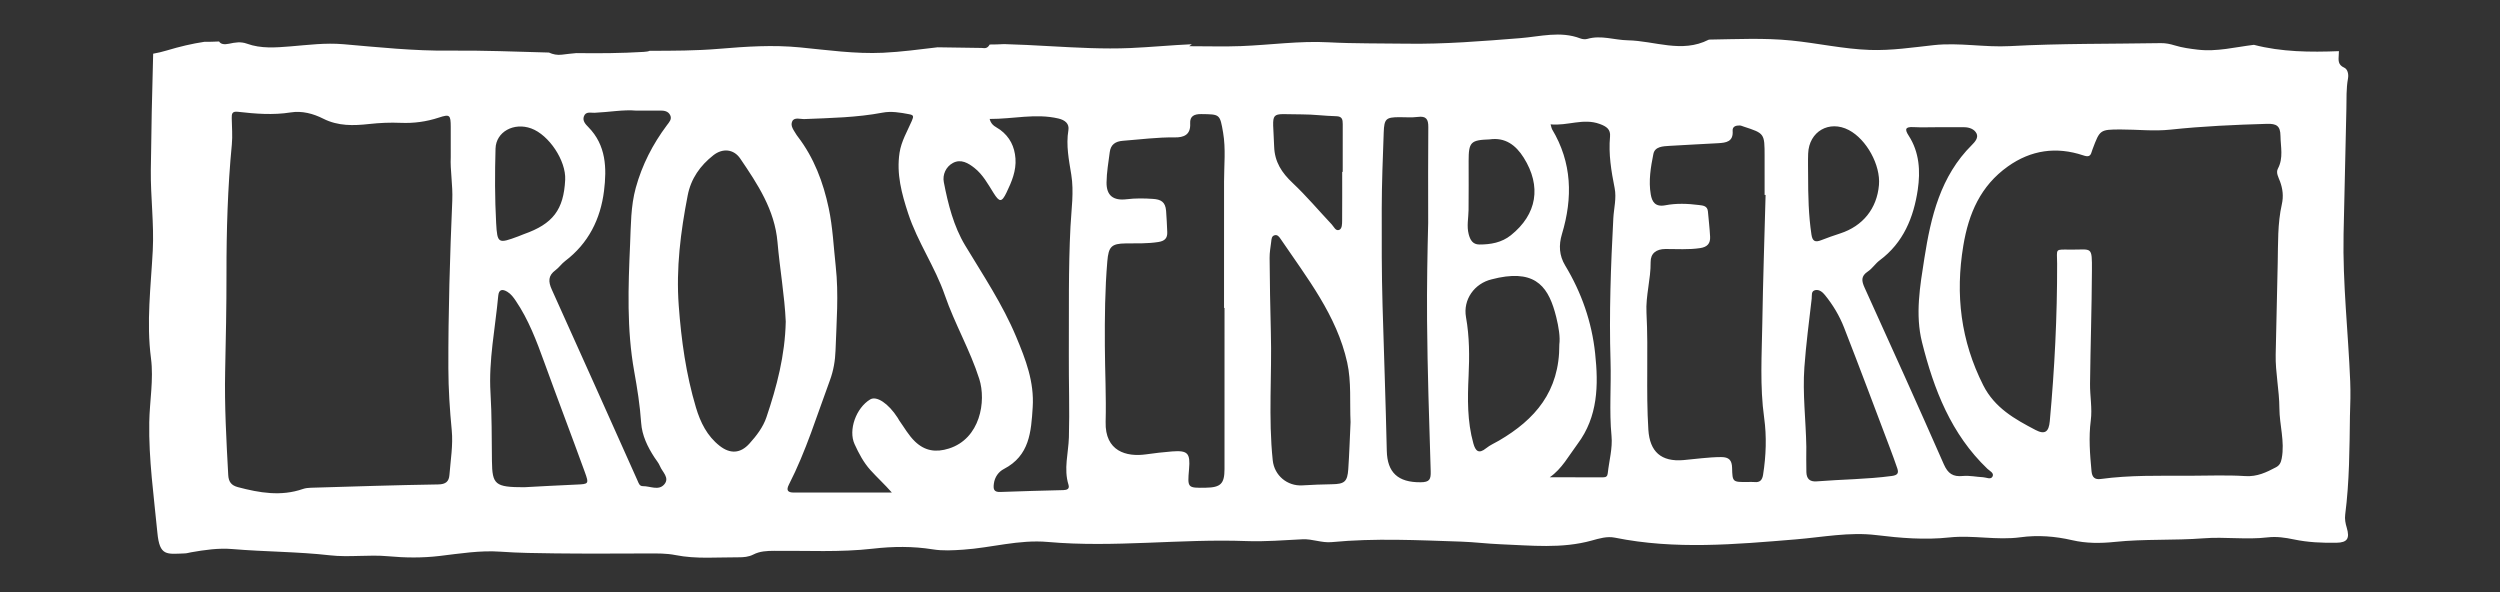<?xml version="1.0" encoding="UTF-8" standalone="no"?>
<svg xmlns="http://www.w3.org/2000/svg" xmlns:svg="http://www.w3.org/2000/svg" version="1.1" id="svg2" width="718.111" height="170.079" viewBox="0 0 718.111 170.079">
  <rect x="0" y="0" width="718.111" height="170.079" fill="#333333" stroke="none"/>
  <defs id="defs6">
    <clipPath id="clipPath16">
      <path d="M 0,127.559 H 538.583 V 0 H 0 Z" id="path14"></path>
    </clipPath>
  </defs>
  <g id="g8" transform="matrix(1.333,0,0,-1.333,0,170.079)">
    <g id="g10">
      <g id="g12" clip-path="url(#clipPath16)">
        <g id="g18" transform="translate(491.684,28.821)">
          <path d="m 0,0 c -0.167,-0.889 -0.451,-1.503 -1.22,-1.91 -2.071,-1.095 -4.07,-2.073 -6.619,-1.911 -4.086,0.26 -8.201,0.07 -12.304,0.07 -6.296,-0.005 -12.594,0.155 -18.86,-0.696 -1.319,-0.179 -1.866,0.408 -1.985,1.675 -0.34,3.646 -0.637,7.28 -0.16,10.947 0.341,2.623 -0.19,5.261 -0.16,7.889 0.093,8.125 0.365,16.249 0.406,24.373 0.028,5.386 0.022,4.521 -4.493,4.544 -3.623,0.018 -3.013,0.337 -3.005,-3.029 C -48.375,30.6 -48.945,19.277 -49.985,7.976 -50.192,5.721 -51.03,5.06 -53.04,6.11 c -4.463,2.334 -8.816,4.754 -11.284,9.644 -4.84,9.59 -6.043,19.524 -4.293,30.075 1.156,6.974 3.729,12.894 9.599,17.072 4.996,3.555 10.455,4.322 16.254,2.387 0.982,-0.327 1.523,-0.292 1.802,0.749 0.057,0.211 0.135,0.418 0.213,0.624 1.562,4.128 1.563,4.204 6.023,4.21 3.581,0.005 7.16,-0.419 10.747,-0.036 6.913,0.739 13.85,1.048 20.799,1.248 2.028,0.059 2.886,-0.423 2.908,-2.572 0.025,-2.386 0.677,-4.762 -0.552,-7.077 C -1.3,61.537 -0.698,60.57 -0.376,59.693 0.219,58.075 0.412,56.484 0.023,54.758 -0.916,50.595 -0.774,46.327 -0.866,42.102 -1.01,35.516 -1.165,28.929 -1.303,22.348 -1.383,18.551 -0.521,14.669 -0.504,10.807 -0.489,7.196 0.687,3.654 0,0 m -62.328,-3.934 c -0.381,-0.708 -1.334,-0.167 -2.027,-0.133 -1.459,0.071 -2.935,0.407 -4.369,0.266 -2.13,-0.208 -3.21,0.519 -4.098,2.54 -5.589,12.717 -11.316,25.375 -17.059,38.024 -0.665,1.465 -0.832,2.498 0.694,3.505 0.961,0.634 1.618,1.712 2.55,2.404 5.121,3.805 7.327,9.27 8.209,15.232 0.586,3.962 0.363,8.069 -1.973,11.657 -0.889,1.366 -0.714,1.91 1.02,1.818 1.753,-0.094 3.515,-0.021 5.272,-0.021 1.905,-0.002 3.809,0.007 5.713,-0.005 1.087,-0.008 2.154,-0.415 2.619,-1.317 0.487,-0.943 -0.34,-1.858 -0.979,-2.493 -6.787,-6.74 -8.842,-15.451 -10.25,-24.427 -0.943,-6.01 -2.004,-12.116 -0.507,-18.097 2.541,-10.151 6.267,-19.803 14.101,-27.28 0.484,-0.462 1.502,-0.897 1.084,-1.673 m -21.705,0.136 c -5.373,-0.718 -10.788,-0.728 -16.176,-1.161 -1.55,-0.124 -2.182,0.61 -2.223,1.993 -0.053,1.827 -0.013,3.658 -0.013,5.486 -0.098,5.706 -0.826,11.408 -0.418,17.106 0.354,4.951 1.011,9.881 1.578,14.815 0.076,0.658 -0.185,1.642 0.811,1.817 0.861,0.152 1.547,-0.458 2.048,-1.074 1.718,-2.114 3.122,-4.463 4.105,-6.978 3.378,-8.644 6.623,-17.34 9.911,-26.019 0.544,-1.435 1.071,-2.878 1.566,-4.331 0.362,-1.066 0.048,-1.488 -1.189,-1.654 m -18.015,69.482 c 0.181,4.765 4.55,7.271 8.77,5.057 3.813,-2.001 6.855,-7.555 6.487,-11.842 -0.437,-5.074 -3.473,-8.851 -8.354,-10.431 -1.388,-0.45 -2.767,-0.936 -4.126,-1.467 -1.244,-0.485 -1.847,-0.238 -2.065,1.202 -0.635,4.201 -0.716,8.424 -0.722,12.656 0,1.609 -0.051,3.219 0.01,4.825 m -9.71,-69.204 c -0.181,-1.148 -0.668,-1.714 -1.873,-1.584 -0.506,0.055 -1.024,0.007 -1.537,0.005 -3.146,-0.013 -3.198,-0.014 -3.269,3.037 -0.038,1.647 -0.651,2.347 -2.376,2.338 -2.721,-0.013 -5.396,-0.412 -8.091,-0.648 -4.823,-0.422 -7.278,1.815 -7.577,6.536 -0.532,8.403 0.032,16.817 -0.406,25.22 -0.191,3.664 0.942,7.235 0.896,10.916 -0.023,1.867 1.213,2.808 3.202,2.813 2.481,0.006 4.963,-0.176 7.454,0.191 1.569,0.231 2.232,1.005 2.16,2.45 -0.09,1.825 -0.316,3.643 -0.472,5.465 -0.105,1.227 -1.126,1.267 -1.94,1.371 -2.407,0.307 -4.878,0.4 -7.228,-0.054 -2.219,-0.429 -2.884,0.797 -3.15,2.345 -0.5,2.918 -0.007,5.863 0.567,8.717 0.322,1.607 2.077,1.65 3.465,1.738 3.502,0.222 7.008,0.37 10.51,0.577 1.681,0.1 3.281,0.295 3.104,2.665 -0.072,0.954 0.727,1.171 1.523,1.153 0.281,-0.007 0.561,-0.146 0.838,-0.236 4.523,-1.476 4.524,-1.476 4.526,-6.384 0.002,-2.782 0.001,-5.565 0.001,-8.348 0.07,0 0.141,0 0.212,-10e-4 -0.244,-9.217 -0.559,-18.432 -0.707,-27.651 -0.109,-6.789 -0.549,-13.568 0.397,-20.372 0.561,-4.028 0.413,-8.178 -0.229,-12.259 m -32.274,55.207 c -0.54,-10.229 -0.917,-20.47 -0.6,-30.704 0.167,-5.388 -0.305,-10.769 0.214,-16.168 0.252,-2.629 -0.525,-5.355 -0.812,-8.039 -0.068,-0.637 -0.361,-0.867 -0.99,-0.864 -3.792,0.016 -7.583,0.008 -11.513,0.008 2.628,1.816 4.11,4.661 5.996,7.18 4.408,5.885 4.523,12.658 3.789,19.53 -0.724,6.778 -2.932,13.092 -6.46,18.935 -1.292,2.141 -1.409,4.381 -0.695,6.75 2.356,7.817 2.196,15.411 -2.13,22.607 -0.105,0.175 -0.125,0.403 -0.314,1.05 3.673,-0.366 7.031,1.387 10.59,0.083 1.475,-0.541 2.363,-1.156 2.22,-2.716 -0.346,-3.766 0.258,-7.429 0.991,-11.096 0.438,-2.19 -0.17,-4.371 -0.286,-6.556 M -168.63,3.849 c -0.942,-0.552 -1.977,-0.987 -2.814,-1.667 -1.59,-1.294 -2.288,-0.61 -2.742,1.008 -1.341,4.782 -1.264,9.65 -1.035,14.552 0.197,4.231 0.196,8.456 -0.557,12.673 -0.681,3.809 1.826,7.29 5.564,8.169 0.498,0.117 0.992,0.25 1.494,0.349 8.274,1.644 10.85,-2.304 12.388,-8.501 0.521,-2.101 0.878,-4.303 0.664,-5.883 0.066,-10.165 -5.268,-16.193 -12.962,-20.7 m -6.598,49.681 c 0.046,3.506 0.013,7.012 0.015,10.519 0.002,4.099 0.418,4.538 4.513,4.682 3.351,0.488 5.645,-1.213 7.359,-3.942 3.866,-6.158 2.873,-12.195 -2.766,-16.712 -1.974,-1.582 -4.345,-2.004 -6.8,-1.997 -1.428,0.005 -1.974,0.995 -2.294,2.223 -0.454,1.748 -0.049,3.484 -0.027,5.227 M -185.54,-5.151 c -4.893,-0.052 -7.204,2.104 -7.309,6.769 -0.235,10.448 -0.61,20.897 -0.914,31.346 -0.202,6.95 -0.188,13.895 -0.175,20.841 0.01,5.481 0.232,10.964 0.428,16.444 0.105,2.941 0.5,3.257 3.386,3.271 1.318,0.006 2.653,-0.119 3.949,0.053 1.81,0.24 2.291,-0.489 2.273,-2.19 -0.066,-6.441 -0.027,-12.883 -0.027,-20.628 -0.154,-6.152 -0.302,-13.624 -0.242,-21.064 0.088,-10.808 0.451,-21.628 0.784,-32.44 0.055,-1.795 -0.234,-2.382 -2.153,-2.402 m -15.608,2.818 c -0.184,-2.714 -0.828,-3.205 -3.539,-3.246 -2.12,-0.032 -4.24,-0.116 -6.356,-0.243 -3.251,-0.196 -6.037,2.135 -6.381,5.389 -0.97,9.191 -0.152,18.409 -0.407,27.611 -0.147,5.339 -0.219,10.68 -0.269,16.021 -0.011,1.159 0.198,2.324 0.344,3.481 0.071,0.563 0.068,1.255 0.788,1.412 0.589,0.13 0.955,-0.388 1.223,-0.783 5.699,-8.404 12.12,-16.498 14.369,-26.66 0.919,-4.15 0.522,-8.59 0.721,-12.846 -0.16,-3.417 -0.265,-6.781 -0.493,-10.136 m -10.014,76.457 c 2.475,0.006 4.949,-0.339 7.426,-0.396 1.272,-0.029 1.4,-0.716 1.396,-1.689 -0.013,-3.432 -0.005,-6.865 -0.005,-10.298 h -0.112 c 0,-3.505 0.016,-7.01 -0.013,-10.514 -0.006,-0.712 0.001,-1.713 -0.604,-1.981 -0.784,-0.347 -1.164,0.665 -1.635,1.165 -2.804,2.974 -5.441,6.121 -8.41,8.917 -2.349,2.212 -3.894,4.528 -4.002,7.873 -0.264,8.143 -1.362,6.907 5.959,6.923 m -16.653,-41.706 c 0,-11.574 0.004,-23.147 -0.002,-34.721 -0.002,-3.171 -0.822,-3.972 -4.053,-4.023 -3.935,-0.063 -3.935,-0.063 -3.589,3.992 0.297,3.466 -0.265,4.084 -3.671,3.827 -1.895,-0.143 -3.785,-0.38 -5.669,-0.638 -4.135,-0.568 -8.8,0.646 -8.633,7.01 0.144,5.468 -0.145,10.951 -0.169,16.429 -0.028,6.072 0.017,12.108 0.53,18.157 0.267,3.137 0.86,3.84 3.991,3.867 2.339,0.021 4.677,-0.066 7.012,0.303 1.335,0.211 1.976,0.792 1.913,2.145 -0.071,1.531 -0.127,3.058 -0.25,4.589 -0.157,1.952 -1.167,2.44 -2.804,2.554 -1.906,0.133 -3.805,0.159 -5.703,-0.072 -2.862,-0.348 -4.358,0.783 -4.325,3.624 0.025,2.179 0.411,4.357 0.69,6.528 0.211,1.636 1.211,2.323 2.851,2.447 3.718,0.282 7.415,0.779 11.16,0.727 1.927,-0.027 3.457,0.535 3.32,3.01 -0.086,1.557 0.839,2.035 2.399,2.014 4.006,-0.054 4.012,0.024 4.698,-3.993 0.596,-3.497 0.208,-7.014 0.204,-10.524 -0.011,-9.084 -0.004,-18.168 -0.004,-27.252 z m -33.191,17.57 c -0.474,-9.222 -0.309,-18.443 -0.357,-27.665 -0.031,-5.931 0.187,-11.867 0.014,-17.792 -0.1,-3.41 -1.153,-6.791 -0.087,-10.222 0.278,-0.893 -0.323,-1.13 -1.106,-1.15 -4.533,-0.119 -9.067,-0.226 -13.598,-0.401 -1.43,-0.056 -1.523,0.662 -1.38,1.782 0.185,1.448 1.025,2.58 2.156,3.167 5.542,2.875 5.875,7.975 6.214,13.305 0.35,5.491 -1.504,10.275 -3.558,15.184 -2.929,7.005 -7.108,13.238 -10.992,19.685 -2.486,4.127 -3.687,8.902 -4.602,13.641 -0.307,1.589 0.43,3.317 1.972,4.139 1.709,0.911 3.296,-0.024 4.633,-1.084 1.808,-1.432 2.904,-3.459 4.107,-5.382 1.278,-2.042 1.766,-2.062 2.803,0.096 1.108,2.306 2.121,4.676 1.923,7.341 -0.188,2.542 -1.212,4.622 -3.295,6.172 -0.783,0.583 -1.895,0.852 -2.269,2.336 5.076,-0.024 9.911,1.241 14.807,0.099 1.453,-0.339 2.394,-1.127 2.163,-2.524 -0.541,-3.265 0.112,-6.415 0.621,-9.576 0.602,-3.738 0.021,-7.449 -0.169,-11.151 M -287.217,2.114 c -2.804,-0.882 -5.157,-0.525 -7.278,1.498 -1.397,1.332 -2.312,3.017 -3.419,4.561 -0.128,0.177 -0.215,0.383 -0.333,0.568 -1.993,3.095 -4.539,4.794 -5.927,3.956 -3.037,-1.832 -4.752,-6.598 -3.36,-9.635 0.912,-1.989 1.923,-3.934 3.42,-5.593 1.458,-1.617 3.061,-3.069 4.611,-4.835 -7.029,0 -14.059,0.007 -21.088,-0.006 -1.345,-0.003 -1.728,0.483 -1.088,1.731 3.686,7.187 6.028,14.903 8.824,22.441 0.774,2.086 1.145,4.281 1.217,6.445 0.201,6.046 0.715,12.054 0.041,18.165 -0.46,4.175 -0.634,8.383 -1.512,12.52 -1.184,5.579 -3.152,10.808 -6.647,15.383 -0.088,0.116 -0.187,0.228 -0.26,0.354 -0.54,0.94 -1.463,1.954 -0.935,2.991 0.463,0.91 1.733,0.418 2.631,0.455 5.627,0.232 11.257,0.328 16.821,1.383 1.883,0.358 3.791,0.024 5.673,-0.329 0.983,-0.184 1.087,-0.388 0.643,-1.412 -0.979,-2.257 -2.28,-4.406 -2.66,-6.904 -0.695,-4.558 0.46,-8.826 1.862,-13.095 2.021,-6.152 5.801,-11.512 7.898,-17.601 2.123,-6.165 5.435,-11.814 7.42,-18.042 1.534,-4.809 0.215,-12.872 -6.554,-14.999 m -39.309,6.748 c -0.727,-2.156 -2.146,-3.994 -3.67,-5.684 -1.929,-2.14 -4.131,-2.271 -6.41,-0.486 -2.714,2.127 -4.153,5.069 -5.109,8.264 -2.145,7.172 -3.164,14.519 -3.711,21.987 -0.589,8.038 0.406,15.872 1.929,23.708 0.71,3.655 2.702,6.433 5.541,8.669 1.959,1.542 4.363,1.371 5.787,-0.726 3.735,-5.501 7.425,-11.038 8.025,-17.991 0.502,-5.815 1.535,-11.579 1.779,-17.13 -0.159,-7.321 -1.938,-14.021 -4.161,-20.611 m -21.448,62.923 c -3.057,-4.086 -5.349,-8.556 -6.706,-13.475 -1.1,-3.987 -1.049,-8.115 -1.229,-12.2 -0.401,-9.142 -0.738,-18.299 0.887,-27.367 0.659,-3.674 1.246,-7.336 1.496,-11.067 0.185,-2.744 1.384,-5.205 2.882,-7.499 0.4,-0.613 0.901,-1.186 1.169,-1.853 0.513,-1.277 2.169,-2.521 0.916,-3.953 -1.216,-1.389 -3.029,-0.341 -4.579,-0.364 -0.751,-0.011 -0.91,0.624 -1.147,1.152 -6.157,13.744 -12.29,27.5 -18.499,41.221 -0.773,1.71 -0.803,2.989 0.798,4.165 0.76,0.559 1.315,1.394 2.068,1.964 5.035,3.811 7.643,9.064 8.392,15.129 0.604,4.891 0.475,9.841 -3.388,13.752 -0.62,0.629 -1.29,1.347 -0.946,2.308 0.397,1.111 1.479,0.731 2.296,0.767 3.141,0.14 6.26,0.714 8.933,0.47 2.025,0 3.564,-0.019 5.102,0.007 0.927,0.016 1.823,-0.094 2.266,-0.999 0.426,-0.87 -0.244,-1.534 -0.711,-2.158 m -19.542,-77.438 c -4.158,-0.175 -8.314,-0.42 -11.209,-0.57 -6.308,-0.002 -6.886,0.572 -6.952,5.647 -0.063,4.895 -0.014,9.785 -0.311,14.684 -0.425,7.031 1.03,13.959 1.668,20.932 0.125,1.366 0.88,1.518 1.981,0.841 0.779,-0.48 1.284,-1.175 1.779,-1.904 2.775,-4.092 4.493,-8.666 6.163,-13.278 2.861,-7.894 5.858,-15.739 8.725,-23.631 0.951,-2.618 0.847,-2.608 -1.844,-2.721 m -26.705,61.259 c -0.509,-12.068 -0.881,-24.136 -0.846,-36.214 0.013,-4.462 0.299,-8.901 0.73,-13.352 0.305,-3.159 -0.251,-6.407 -0.498,-9.61 -0.108,-1.403 -0.77,-2.025 -2.412,-2.05 -9.144,-0.141 -18.286,-0.449 -27.429,-0.715 -0.578,-0.017 -1.184,-0.074 -1.724,-0.263 -4.725,-1.646 -9.36,-0.836 -14.006,0.39 -1.432,0.378 -2.017,1.146 -2.097,2.624 -0.402,7.442 -0.821,14.859 -0.664,22.341 0.147,7.003 0.297,14.025 0.287,21.042 -0.012,9.28 0.259,18.567 1.152,27.822 0.182,1.885 0.005,3.805 -0.02,5.708 -0.013,0.911 0.062,1.493 1.327,1.349 3.778,-0.431 7.567,-0.743 11.373,-0.136 2.479,0.395 4.883,-0.267 7.027,-1.35 3.211,-1.623 6.532,-1.515 9.883,-1.146 2.27,0.251 4.533,0.349 6.795,0.252 2.822,-0.121 5.531,0.244 8.212,1.126 2.389,0.786 2.565,0.599 2.577,-2.018 0.01,-1.978 0.002,-3.957 0.002,-6.505 -0.143,-2.729 0.469,-6.022 0.331,-9.295 m 9.32,11.139 c 0.103,3.647 3.978,5.703 7.684,4.349 3.847,-1.406 7.527,-6.958 7.326,-11.055 -0.317,-6.465 -2.644,-9.527 -8.904,-11.725 -0.414,-0.146 -0.813,-0.333 -1.224,-0.485 -4.279,-1.585 -4.506,-1.597 -4.751,2.894 -0.291,5.329 -0.282,10.685 -0.131,16.022 M 14.705,9.342 c 0.086,2.413 0.147,4.817 0.05,7.239 -0.424,10.581 -1.643,21.101 -1.429,31.747 0.18,8.983 0.41,17.971 0.605,26.957 0.047,2.196 -0.052,4.396 0.348,6.57 0.175,0.952 -0.084,2.018 -0.821,2.342 -1.392,0.612 -1.231,1.653 -1.174,2.711 0.015,0.279 0.027,0.559 0.04,0.84 -6.197,-0.244 -12.411,-0.182 -18.318,1.363 -4.017,-0.482 -7.981,-1.529 -12.102,-1.041 -1.676,0.199 -3.334,0.418 -4.941,0.912 -0.991,0.305 -1.971,0.513 -3.015,0.495 -10.837,-0.183 -21.69,-0.055 -32.505,-0.644 -5.515,-0.3 -10.947,0.807 -16.418,0.213 -4.579,-0.497 -9.127,-1.198 -13.771,-1.037 -5.725,0.199 -11.303,1.472 -16.971,2.036 -5.842,0.581 -11.708,0.283 -17.565,0.196 -0.073,-0.001 -0.154,-0.003 -0.216,-0.035 -5.788,-2.95 -11.616,-0.229 -17.424,-0.12 -2.895,0.054 -5.748,1.162 -8.688,0.309 -0.463,-0.134 -1.063,-0.083 -1.519,0.092 -4.309,1.657 -8.674,0.402 -12.955,0.065 -8.177,-0.644 -16.358,-1.324 -24.548,-1.194 -5.584,0.088 -11.174,-0.002 -16.775,0.298 -6.244,0.336 -12.549,-0.575 -18.833,-0.818 -3.572,-0.138 -7.154,-0.024 -11.191,-0.024 0.192,0.15 0.385,0.289 0.578,0.428 -4.42,-0.196 -8.822,-0.629 -13.255,-0.822 -5.795,-0.252 -11.59,0.089 -17.375,0.403 -3.263,0.177 -6.539,0.364 -9.814,0.447 -1.07,-0.058 -2.117,-0.096 -3.154,-0.091 0.01,-0.004 0.019,-0.008 0.029,-0.012 -0.57,-1.022 -1.228,-0.731 -1.745,-0.726 -3.159,0.027 -6.318,0.114 -9.476,0.14 -3.91,-0.457 -7.812,-0.993 -11.747,-1.178 -6.009,-0.281 -11.909,0.574 -17.872,1.154 -5.939,0.578 -11.6,0.185 -17.519,-0.308 -4.966,-0.414 -9.935,-0.42 -14.904,-0.424 -0.31,-0.139 -0.73,-0.201 -1.3,-0.236 -4.834,-0.294 -9.666,-0.326 -14.498,-0.259 -1.042,-0.096 -2.083,-0.204 -3.125,-0.34 -0.976,-0.129 -1.919,0.059 -2.782,0.459 -7.171,0.193 -14.342,0.489 -21.516,0.414 -7.57,-0.08 -15.186,0.728 -22.745,1.38 -3.94,0.34 -7.652,-0.161 -11.471,-0.469 -3.125,-0.251 -6.311,-0.518 -9.345,0.585 -1.343,0.488 -2.563,0.269 -3.855,-0.009 -1.03,-0.222 -1.804,-0.1 -2.148,0.485 -1.07,-0.059 -2.134,-0.079 -3.194,-0.076 -2.642,-0.398 -5.249,-1.014 -8.118,-1.872 -0.958,-0.287 -1.925,-0.519 -2.893,-0.687 -0.236,-8.372 -0.416,-16.743 -0.506,-25.119 -0.063,-5.789 0.72,-11.555 0.417,-17.33 -0.406,-7.726 -1.398,-15.405 -0.381,-23.189 0.594,-4.555 -0.293,-9.199 -0.372,-13.792 -0.138,-7.967 0.992,-15.89 1.754,-23.819 0.486,-5.059 1.979,-4.572 5.94,-4.428 0.434,0.015 0.862,0.157 1.294,0.233 2.959,0.52 5.945,0.955 8.943,0.7 6.992,-0.593 14.017,-0.552 21.008,-1.347 4.119,-0.468 8.359,0.181 12.495,-0.199 3.744,-0.344 7.403,-0.384 11.131,0.058 4.347,0.516 8.767,1.236 13.087,0.926 3.95,-0.284 7.882,-0.322 11.82,-0.37 6.668,-0.081 13.337,-0.032 20.005,-0.016 1.978,0.005 3.958,0.041 5.908,-0.348 4.493,-0.895 9.03,-0.456 13.551,-0.48 1.101,-0.006 2.233,0.079 3.219,0.59 1.429,0.74 2.925,0.79 4.478,0.804 7.1,0.063 14.216,-0.346 21.292,0.465 4.323,0.495 8.618,0.54 12.91,-0.146 2.191,-0.351 4.356,-0.217 6.555,-0.07 6.097,0.406 11.974,2.219 18.27,1.662 14.237,-1.26 28.511,0.722 42.785,0.192 4.012,-0.149 8.046,0.187 12.066,0.387 2.141,0.107 4.13,-0.82 6.306,-0.611 9.275,0.892 18.566,0.411 27.851,0.107 2.846,-0.093 5.682,-0.462 8.529,-0.571 6.567,-0.253 13.153,-1.001 19.652,0.806 1.602,0.445 3.278,0.96 4.977,0.616 12.987,-2.63 26.012,-1.441 39.027,-0.366 5.761,0.476 11.518,1.625 17.29,0.92 5.255,-0.642 10.457,-1.073 15.741,-0.507 5.102,0.546 10.215,-0.661 15.347,0.039 3.72,0.507 7.465,0.22 11.132,-0.63 3.045,-0.705 6.127,-0.691 9.176,-0.372 6.381,0.667 12.792,0.284 19.196,0.781 4.508,0.349 9.16,-0.345 13.752,0.197 1.906,0.225 3.778,-0.049 5.66,-0.444 3.016,-0.632 6.097,-0.767 9.171,-0.715 2.353,0.04 2.907,0.929 2.208,3.26 -0.275,0.919 -0.455,1.824 -0.329,2.805 0.916,7.126 0.932,14.297 1.025,21.463" style="fill:#ffffff;fill-opacity:1;fill-rule:nonzero;stroke:none" id="path20"></path>
        </g>
      </g>
    </g>
  </g>
</svg>
